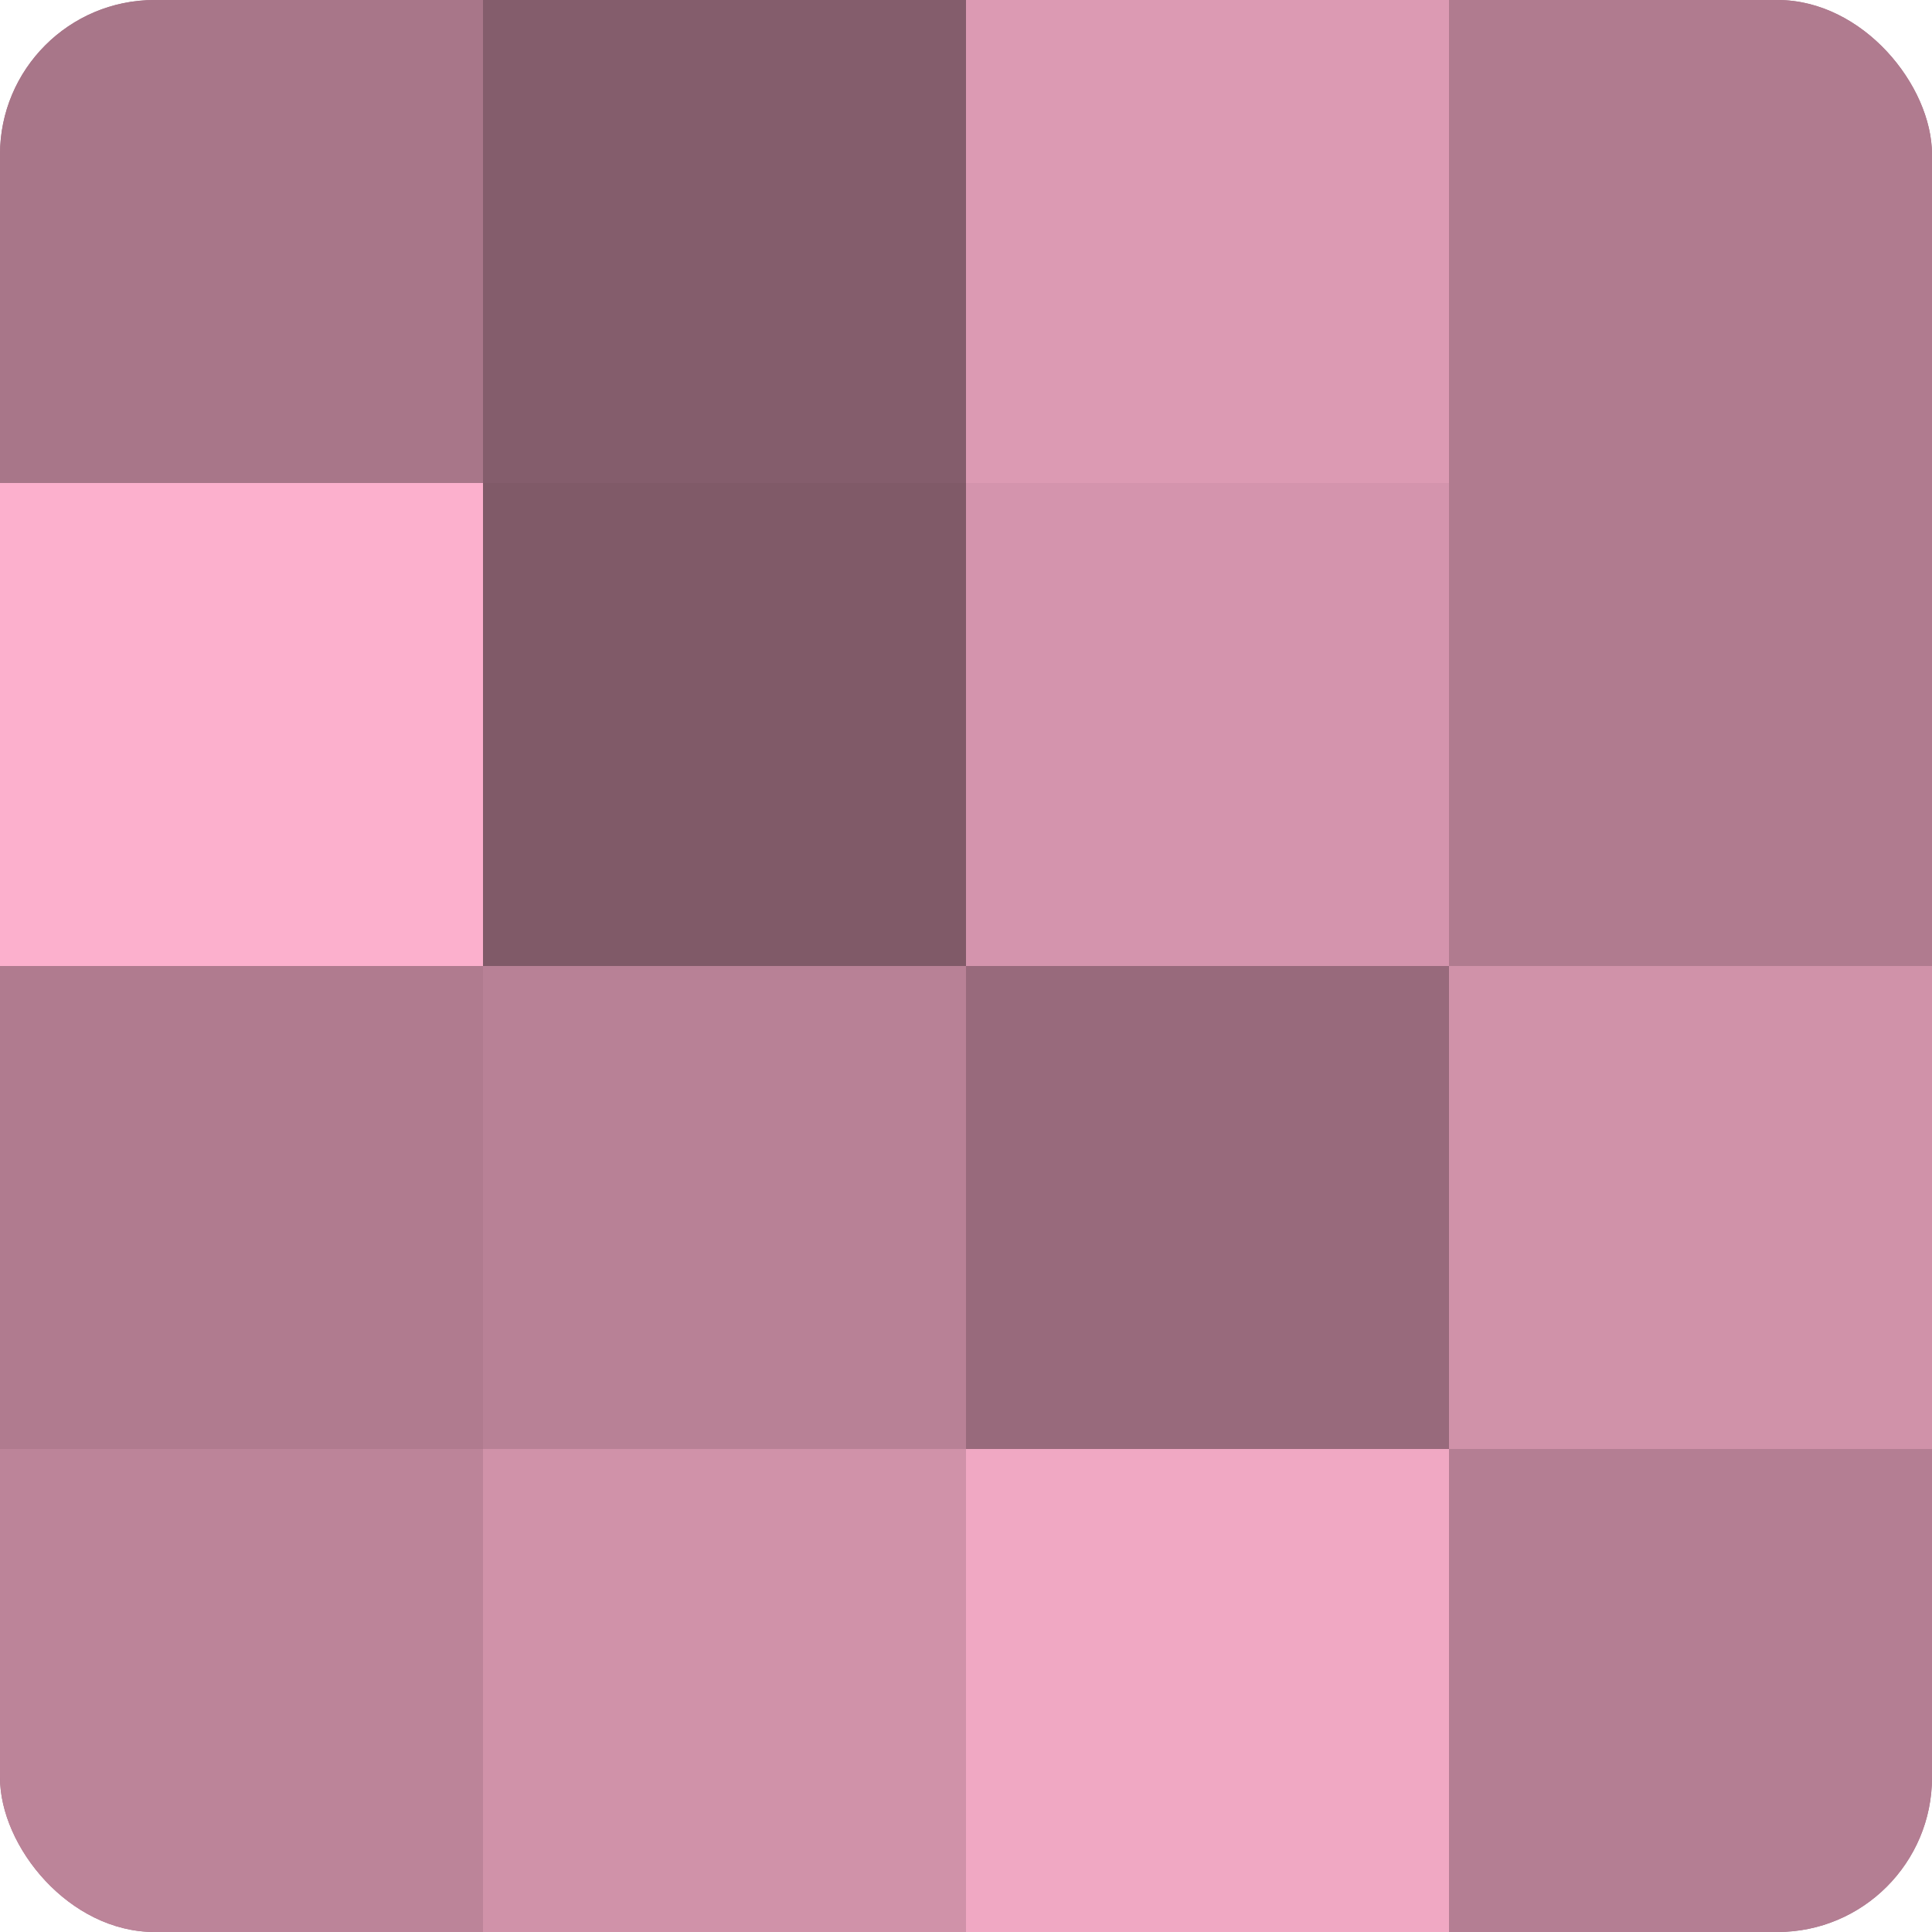 <?xml version="1.0" encoding="UTF-8"?>
<svg xmlns="http://www.w3.org/2000/svg" width="60" height="60" viewBox="0 0 100 100" preserveAspectRatio="xMidYMid meet"><defs><clipPath id="c" width="100" height="100"><rect width="100" height="100" rx="8" ry="8"/></clipPath></defs><g clip-path="url(#c)"><rect width="100" height="100" fill="#a07082"/><rect width="25" height="25" fill="#a87689"/><rect y="25" width="25" height="25" fill="#fcb0cd"/><rect y="50" width="25" height="25" fill="#b07b8f"/><rect y="75" width="25" height="25" fill="#bc8499"/><rect x="25" width="25" height="25" fill="#845d6c"/><rect x="25" y="25" width="25" height="25" fill="#805a68"/><rect x="25" y="50" width="25" height="25" fill="#b88196"/><rect x="25" y="75" width="25" height="25" fill="#d092a9"/><rect x="50" width="25" height="25" fill="#dc9ab3"/><rect x="50" y="25" width="25" height="25" fill="#d494ad"/><rect x="50" y="50" width="25" height="25" fill="#986a7c"/><rect x="50" y="75" width="25" height="25" fill="#f0a8c3"/><rect x="75" width="25" height="25" fill="#b07b8f"/><rect x="75" y="25" width="25" height="25" fill="#b07b8f"/><rect x="75" y="50" width="25" height="25" fill="#d092a9"/><rect x="75" y="75" width="25" height="25" fill="#b47e93"/></g></svg>
